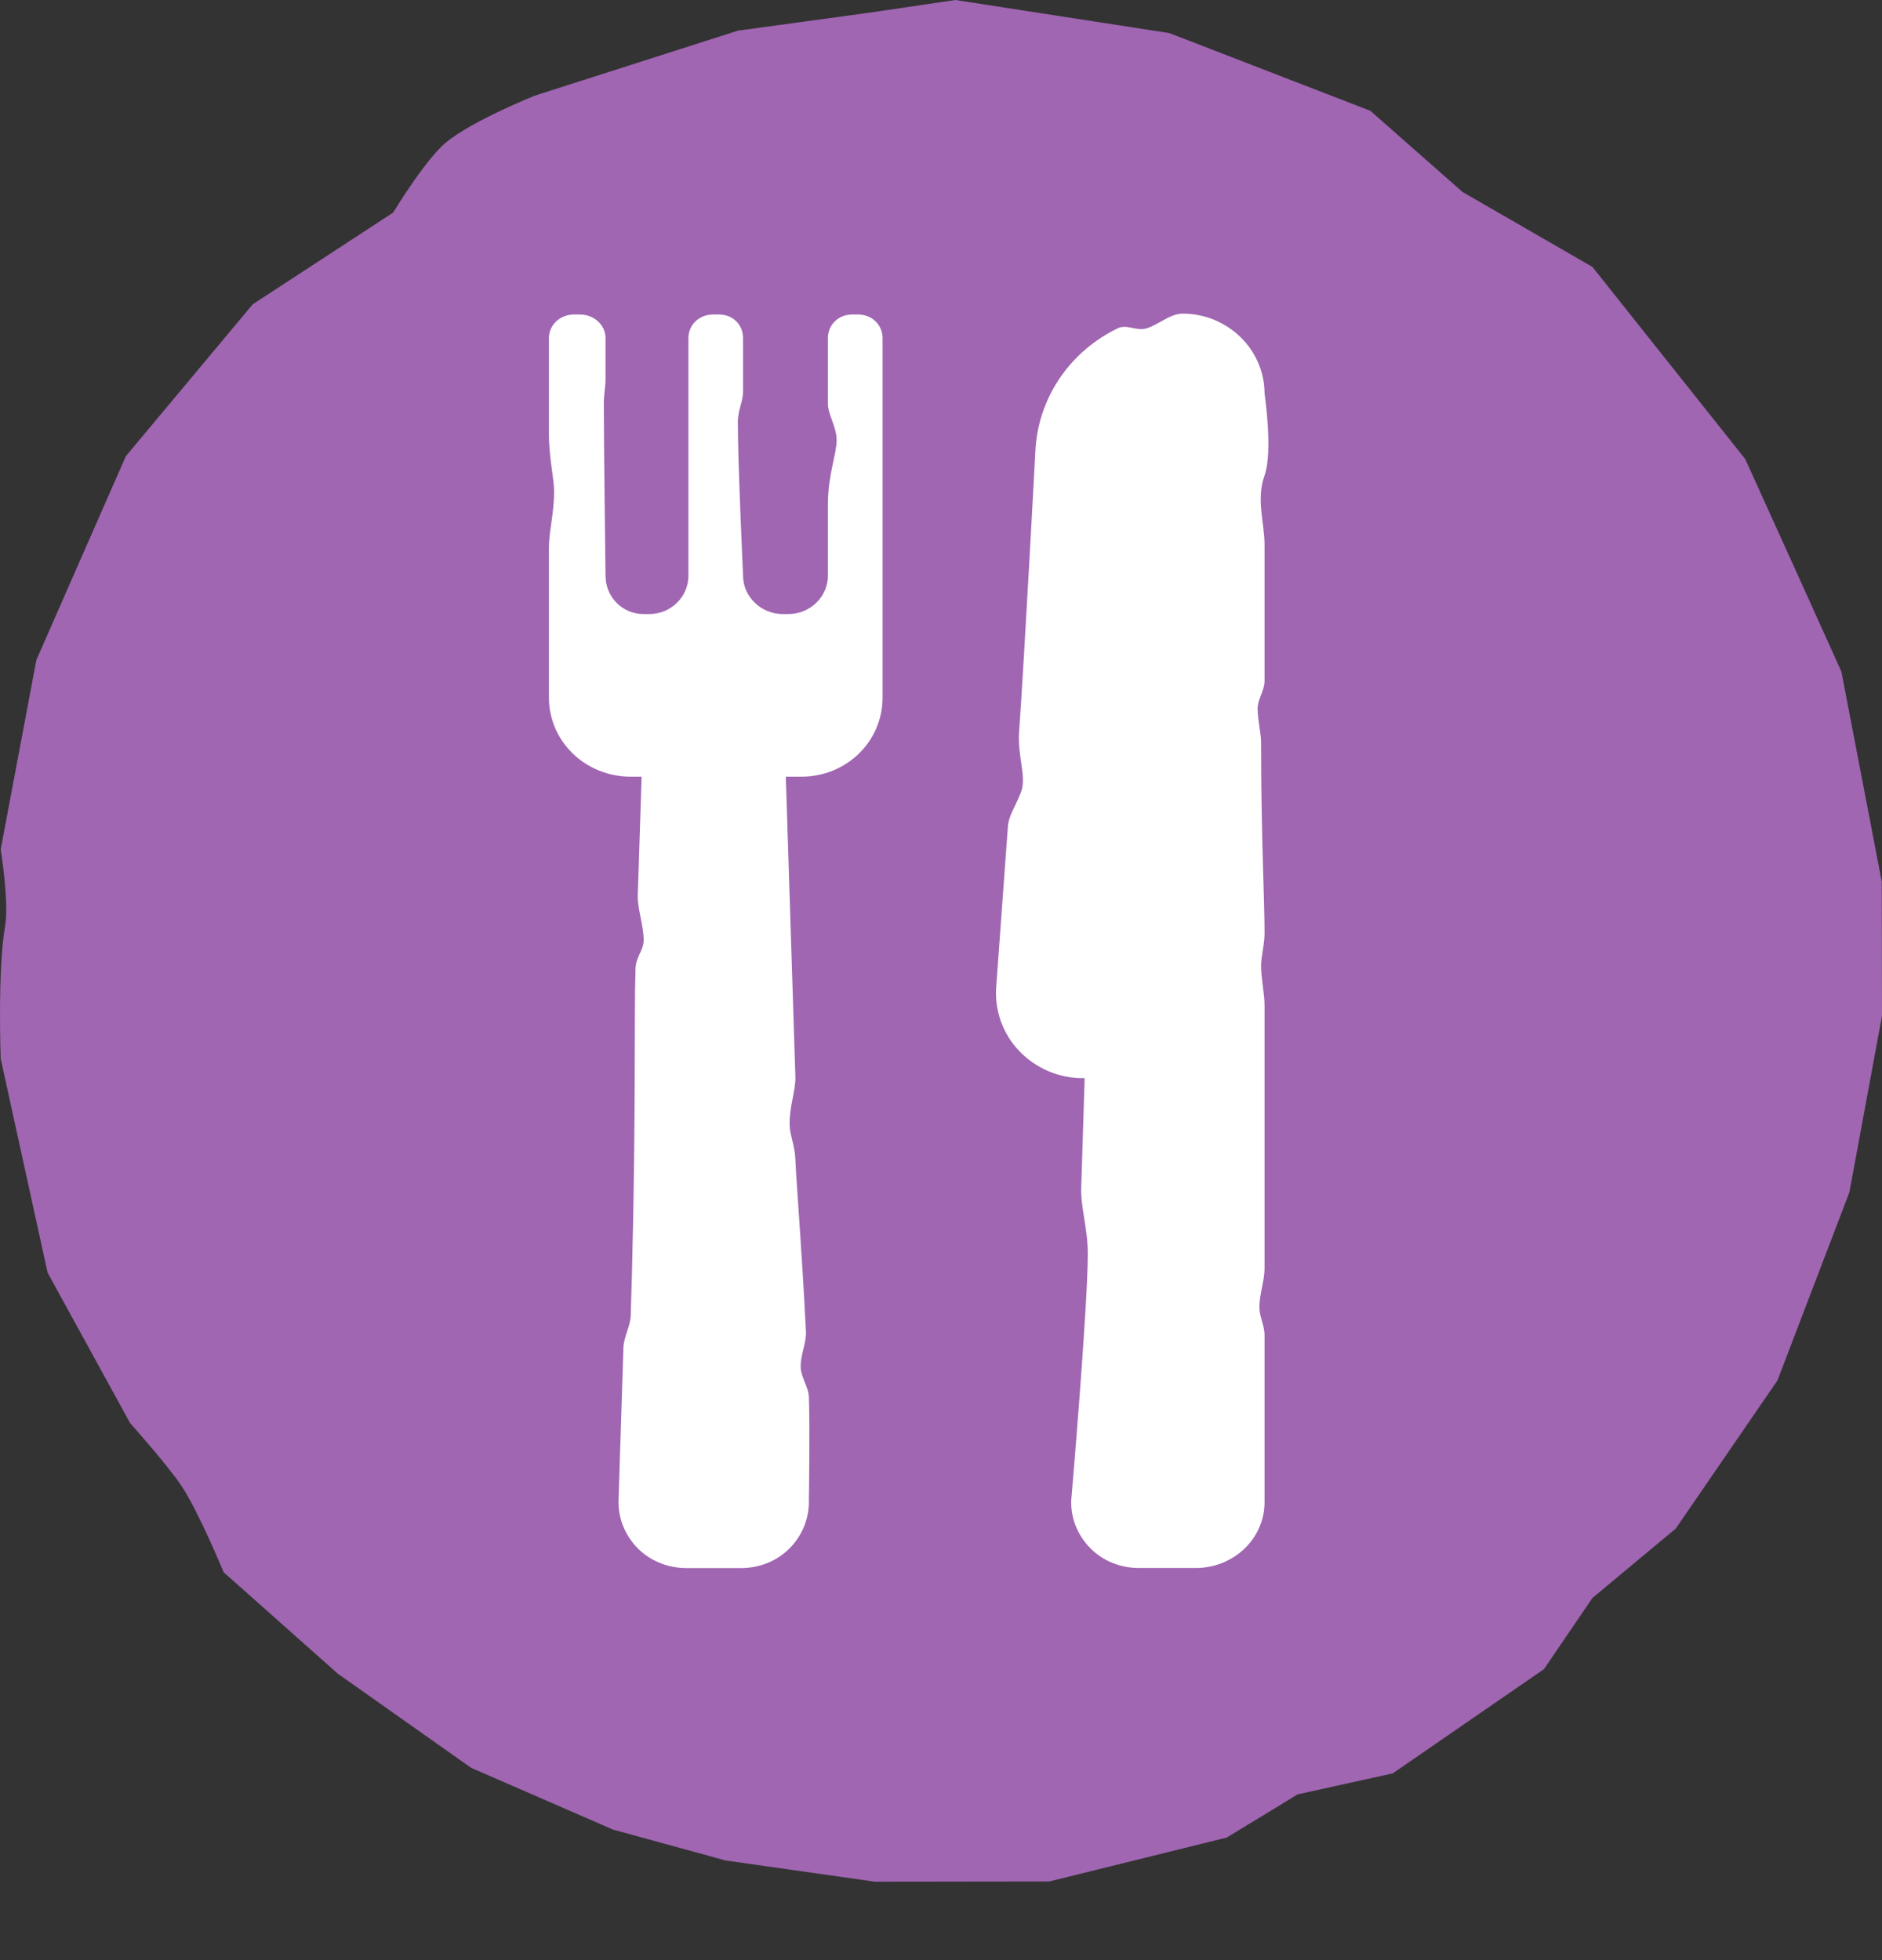 <svg width="24" height="25" viewBox="0 0 24 25" fill="none" xmlns="http://www.w3.org/2000/svg">
<rect x="0" y="0" width="24" height="25" fill="#333333" stroke="none"/>
<path fill-rule="evenodd" clip-rule="evenodd" d="M12.184 0L14.912 0.422L17.475 1.413L18.65 2.448L20.307 3.404L22.256 5.855L22.961 7.411L23.482 8.565L23.997 11.245L24 12.956L23.584 15.207L22.667 17.606L21.37 19.496L20.307 20.381L19.689 21.289L17.761 22.618L16.548 22.886L15.643 23.437L13.38 23.997L11.159 24L9.252 23.729L7.817 23.335L6.009 22.548L4.307 21.346L2.852 20.053C2.852 20.053 2.533 19.279 2.314 18.951C2.136 18.684 1.659 18.15 1.659 18.15L0.607 16.232L0.009 13.503C0.009 13.503 -0.033 12.374 0.065 11.81C0.118 11.505 0.009 10.833 0.009 10.833L0.464 8.417L1.605 5.818L3.223 3.881L5.014 2.711C5.014 2.711 5.423 2.035 5.687 1.817C6.025 1.538 6.82 1.22 6.82 1.22L9.41 0.391L11.07 0.164L12.184 0Z" fill="#A066B2"/>
<path fill-rule="evenodd" clip-rule="evenodd" d="M13.206 5.71C13.206 5.71 13.056 8.517 12.996 9.331C12.973 9.658 13.098 9.91 13.017 10.111C12.936 10.313 12.863 10.407 12.853 10.541C12.804 11.223 12.704 12.587 12.704 12.587C12.682 12.887 12.787 13.184 12.996 13.403C13.205 13.623 13.497 13.751 13.803 13.751H13.832C13.832 13.751 13.803 14.686 13.788 15.154C13.78 15.398 13.872 15.672 13.872 15.987C13.872 16.674 13.661 19.135 13.661 19.135C13.653 19.365 13.742 19.582 13.905 19.747C14.069 19.913 14.293 19.999 14.528 19.999H15.248C15.727 19.999 16.126 19.629 16.126 19.159C16.126 19.159 16.126 17.686 16.126 17.027C16.126 16.908 16.06 16.79 16.06 16.674C16.06 16.505 16.126 16.339 16.126 16.176C16.126 14.799 16.126 13.681 16.126 12.825C16.126 12.668 16.082 12.488 16.082 12.317C16.082 12.199 16.126 12.045 16.126 11.9C16.126 11.47 16.082 10.663 16.082 9.482C16.082 9.338 16.038 9.19 16.038 9.034C16.038 8.921 16.126 8.805 16.126 8.687C16.126 8.166 16.126 7.588 16.126 6.953C16.126 6.668 16.016 6.373 16.126 6.064C16.236 5.755 16.126 5.021 16.126 5.021C16.126 4.457 15.655 4 15.08 4C14.918 4 14.76 4.153 14.609 4.191C14.487 4.222 14.369 4.133 14.257 4.186C13.672 4.466 13.255 5.035 13.206 5.71Z" fill="white"/>
<path fill-rule="evenodd" clip-rule="evenodd" d="M10.868 4.011C10.693 4.011 10.558 4.14 10.558 4.313C10.558 4.313 10.558 4.872 10.558 5.152C10.558 5.284 10.669 5.446 10.669 5.614C10.669 5.792 10.558 6.056 10.558 6.43C10.558 6.688 10.558 7.343 10.558 7.343C10.558 7.612 10.329 7.832 10.055 7.832H9.981C9.708 7.832 9.476 7.612 9.476 7.343C9.476 7.343 9.409 5.898 9.409 5.38C9.409 5.239 9.476 5.112 9.476 4.997C9.476 4.769 9.476 4.313 9.476 4.313C9.476 4.14 9.344 4.011 9.168 4.011H9.094C8.919 4.011 8.779 4.14 8.779 4.313V7.343C8.779 7.612 8.555 7.832 8.281 7.832H8.208C7.934 7.832 7.722 7.612 7.722 7.343C7.722 7.343 7.7 5.685 7.7 5.143C7.7 5.032 7.722 4.929 7.722 4.834C7.722 4.66 7.722 4.313 7.722 4.313C7.722 4.14 7.57 4.011 7.394 4.011H7.321C7.146 4.011 7 4.14 7 4.313C7 4.313 7 5.197 7 5.524C7 5.848 7.066 6.097 7.066 6.271C7.066 6.543 7 6.781 7 6.984C7 7.619 7 8.896 7 8.896C7 9.46 7.468 9.906 8.043 9.906H8.182C8.182 9.906 8.149 10.92 8.133 11.427C8.128 11.586 8.213 11.826 8.208 12C8.203 12.128 8.109 12.2 8.104 12.361C8.085 12.952 8.111 14.24 8.059 16.233C8.054 16.41 8.049 16.593 8.043 16.782C8.039 16.913 7.954 17.052 7.95 17.189C7.931 17.786 7.888 19.133 7.888 19.133C7.881 19.363 7.969 19.581 8.132 19.747C8.296 19.912 8.521 20 8.756 20H9.447C9.682 20 9.907 19.912 10.07 19.747C10.234 19.581 10.322 19.36 10.315 19.13C10.315 19.13 10.33 18.206 10.315 17.818C10.31 17.69 10.216 17.566 10.211 17.445C10.204 17.285 10.285 17.131 10.278 16.984C10.221 15.864 10.159 15.149 10.143 14.788C10.135 14.606 10.074 14.48 10.07 14.358C10.063 14.113 10.149 13.909 10.143 13.732C10.13 13.314 10.118 12.937 10.107 12.598C10.079 11.701 10.021 9.906 10.021 9.906H10.219C10.794 9.906 11.255 9.459 11.255 8.896V4.312C11.254 4.14 11.117 4.011 10.941 4.011H10.868Z" fill="white"/>
</svg>

